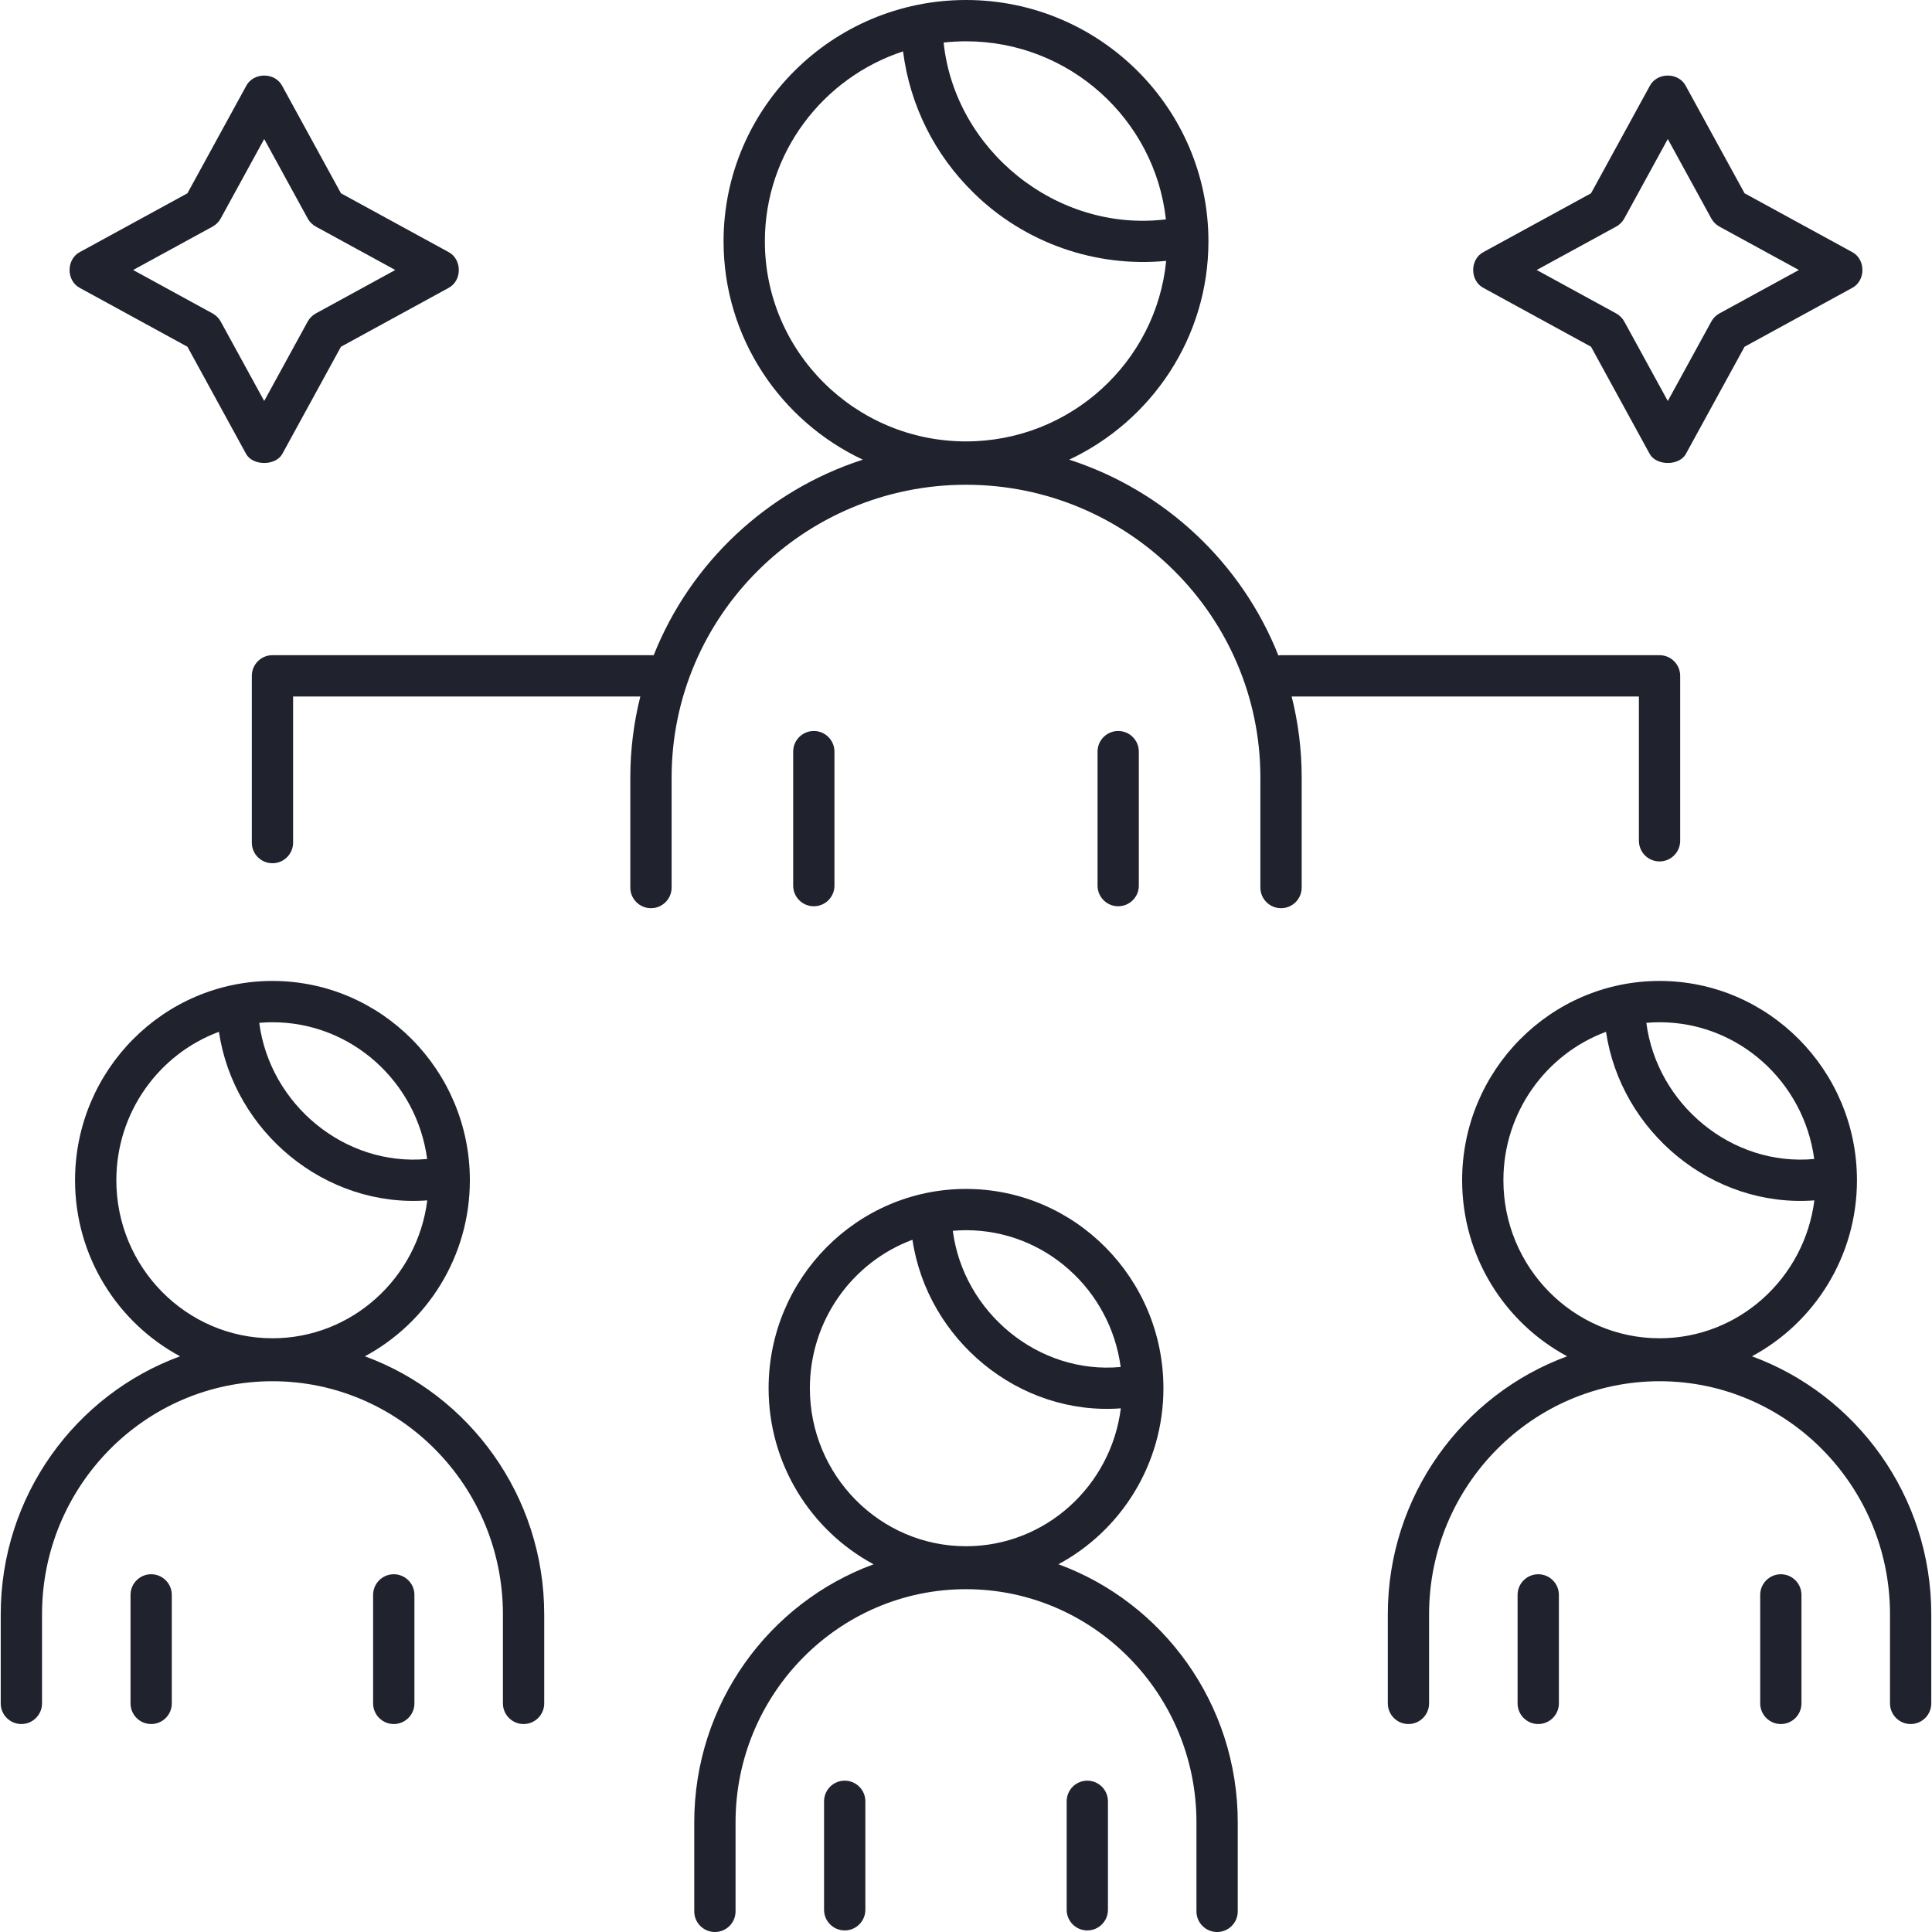 <svg xmlns="http://www.w3.org/2000/svg" width="64" height="64" viewBox="0 0 64 64" fill="none"><g clip-path="url(#clip0_255_2108)"><path d="M37.041 30.021C36.664 30.021 36.358 29.715 36.358 29.338V24.898C36.358 24.521 36.664 24.215 37.041 24.215C37.419 24.215 37.725 24.521 37.725 24.898V29.338C37.725 29.715 37.419 30.021 37.041 30.021Z" fill="#20222D"></path><path d="M26.959 30.021C26.581 30.021 26.275 29.715 26.275 29.338V24.898C26.275 24.521 26.581 24.215 26.959 24.215C27.336 24.215 27.642 24.521 27.642 24.898V29.338C27.642 29.715 27.336 30.021 26.959 30.021Z" fill="#20222D"></path><path d="M54.974 21.704H42.436C42.406 21.704 42.377 21.709 42.348 21.713C41.134 18.649 38.585 16.248 35.418 15.227C38.141 13.947 40.031 11.187 40.031 7.995C40.031 3.586 36.428 0 32 0C27.572 0 23.969 3.586 23.969 7.995C23.969 11.187 25.859 13.947 28.582 15.227C25.417 16.247 22.87 18.644 21.655 21.704H9.026C8.648 21.704 8.342 22.01 8.342 22.388V27.913C8.342 28.29 8.648 28.596 9.026 28.596C9.403 28.596 9.709 28.29 9.709 27.913V23.072H21.212C20.995 23.932 20.88 24.832 20.88 25.759V29.402C20.88 29.779 21.186 30.085 21.564 30.085C21.942 30.085 22.248 29.779 22.248 29.402V25.759C22.248 20.41 26.623 16.058 32 16.058C37.377 16.058 41.752 20.41 41.752 25.759V29.402C41.752 29.779 42.058 30.085 42.436 30.085C42.814 30.085 43.12 29.779 43.12 29.402V25.759C43.12 24.832 43.004 23.932 42.788 23.072H54.291V27.852C54.291 28.23 54.597 28.536 54.974 28.536C55.352 28.536 55.658 28.23 55.658 27.852V22.388C55.658 22.01 55.352 21.704 54.974 21.704ZM32 1.368C35.427 1.368 38.257 3.954 38.622 7.267C34.997 7.708 31.631 4.968 31.259 1.409C31.503 1.383 31.75 1.368 32 1.368ZM25.337 7.995C25.337 5.064 27.259 2.574 29.915 1.702C30.141 3.478 30.953 5.118 32.254 6.39C33.935 8.042 36.28 8.868 38.631 8.642C38.303 11.994 35.454 14.622 32 14.622C28.326 14.622 25.337 11.649 25.337 7.995Z" fill="#20222D"></path><path d="M8.152 15.036L6.209 11.486L2.656 9.544C2.188 9.308 2.188 8.581 2.656 8.344L6.209 6.403L8.152 2.853C8.389 2.386 9.115 2.386 9.352 2.853L11.295 6.403L14.848 8.344C15.316 8.581 15.316 9.308 14.848 9.544L11.295 11.486L9.352 15.036C9.132 15.437 8.372 15.437 8.152 15.036ZM4.41 8.944L7.04 10.382C7.155 10.444 7.25 10.539 7.312 10.653L8.752 13.283L10.192 10.653C10.255 10.539 10.349 10.444 10.464 10.382L13.094 8.944L10.464 7.507C10.349 7.444 10.255 7.35 10.192 7.235L8.752 4.605L7.312 7.235C7.25 7.35 7.155 7.444 7.041 7.507L4.41 8.944Z" fill="#20222D"></path><path d="M54.648 15.036L52.705 11.486L49.152 9.544C48.684 9.308 48.684 8.581 49.152 8.344L52.705 6.403L54.648 2.853C54.885 2.386 55.611 2.386 55.847 2.853L57.791 6.403L61.344 8.344C61.812 8.581 61.812 9.308 61.344 9.544L57.791 11.486L55.847 15.036C55.628 15.437 54.868 15.437 54.648 15.036ZM50.905 8.944L53.536 10.382C53.651 10.444 53.745 10.539 53.808 10.654L55.248 13.284L56.688 10.654C56.75 10.539 56.845 10.445 56.959 10.382L59.59 8.944L56.959 7.507C56.845 7.444 56.75 7.35 56.688 7.235L55.248 4.605L53.808 7.235C53.745 7.35 53.651 7.444 53.536 7.507L50.905 8.944Z" fill="#20222D"></path><path d="M36.018 63.948C35.641 63.948 35.335 63.642 35.335 63.264V59.671C35.335 59.293 35.641 58.987 36.018 58.987C36.396 58.987 36.702 59.293 36.702 59.671V63.264C36.702 63.642 36.396 63.948 36.018 63.948Z" fill="#20222D"></path><path d="M27.982 63.948C27.604 63.948 27.298 63.642 27.298 63.264V59.671C27.298 59.293 27.604 58.987 27.982 58.987C28.359 58.987 28.666 59.293 28.666 59.671V63.264C28.666 63.642 28.359 63.948 27.982 63.948Z" fill="#20222D"></path><path d="M35.061 51.818C37.128 50.708 38.54 48.511 38.54 45.986C38.539 42.346 35.606 39.385 32 39.385C28.394 39.385 25.461 42.346 25.461 45.987C25.461 48.511 26.872 50.708 28.939 51.819C25.478 53.086 22.998 56.44 22.998 60.367V63.316C22.998 63.694 23.305 64 23.682 64C24.06 64 24.366 63.694 24.366 63.316V60.367C24.366 56.109 27.791 52.644 32 52.644C36.21 52.644 39.634 56.108 39.634 60.367V63.316C39.634 63.694 39.94 64 40.318 64C40.696 64 41.002 63.694 41.002 63.316V60.367C41.002 56.439 38.522 53.086 35.061 51.818ZM32 40.752C34.616 40.752 36.783 42.728 37.124 45.283C34.387 45.537 31.914 43.468 31.563 40.772C31.707 40.76 31.853 40.752 32 40.752ZM26.828 45.987C26.828 43.731 28.245 41.803 30.226 41.069C30.72 44.376 33.743 46.906 37.129 46.653C36.804 49.226 34.629 51.221 32 51.221C29.148 51.221 26.828 48.873 26.828 45.987Z" fill="#20222D"></path><path d="M58.993 57.111C58.615 57.111 58.309 56.804 58.309 56.427V52.833C58.309 52.456 58.615 52.149 58.993 52.149C59.37 52.149 59.676 52.456 59.676 52.833V56.427C59.676 56.804 59.37 57.111 58.993 57.111Z" fill="#20222D"></path><path d="M50.956 57.111C50.578 57.111 50.272 56.804 50.272 56.427V52.833C50.272 52.456 50.578 52.149 50.956 52.149C51.334 52.149 51.64 52.456 51.64 52.833V56.427C51.64 56.804 51.334 57.111 50.956 57.111Z" fill="#20222D"></path><path d="M58.035 44.929C60.103 43.819 61.514 41.622 61.514 39.097C61.514 35.457 58.58 32.495 54.974 32.495C51.369 32.495 48.435 35.457 48.435 39.097C48.435 41.622 49.846 43.819 51.914 44.929C48.453 46.197 45.973 49.55 45.973 53.478V56.427C45.973 56.804 46.279 57.111 46.657 57.111C47.034 57.111 47.34 56.804 47.34 56.427V53.478C47.34 49.219 50.765 45.755 54.975 45.755C59.184 45.755 62.609 49.219 62.609 53.478V56.427C62.609 56.804 62.915 57.111 63.293 57.111C63.67 57.111 63.976 56.804 63.976 56.427V53.478C63.976 49.55 61.496 46.197 58.035 44.929ZM54.974 33.863C57.59 33.863 59.757 35.839 60.098 38.393C57.362 38.648 54.888 36.579 54.537 33.883C54.681 33.87 54.827 33.863 54.974 33.863ZM49.802 39.097C49.802 36.841 51.22 34.914 53.201 34.18C53.694 37.486 56.718 40.017 60.103 39.764C59.778 42.337 57.603 44.332 54.974 44.332C52.123 44.332 49.802 41.984 49.802 39.097Z" fill="#20222D"></path><path d="M13.044 57.111C12.666 57.111 12.36 56.804 12.36 56.427V52.833C12.36 52.456 12.666 52.149 13.044 52.149C13.422 52.149 13.728 52.456 13.728 52.833V56.427C13.728 56.804 13.422 57.111 13.044 57.111Z" fill="#20222D"></path><path d="M5.007 57.111C4.63 57.111 4.324 56.804 4.324 56.427V52.833C4.324 52.456 4.63 52.149 5.007 52.149C5.385 52.149 5.691 52.456 5.691 52.833V56.427C5.691 56.804 5.385 57.111 5.007 57.111Z" fill="#20222D"></path><path d="M12.087 44.929C14.154 43.819 15.565 41.622 15.565 39.097C15.565 35.457 12.632 32.495 9.026 32.495C5.42 32.495 2.486 35.457 2.486 39.097C2.486 41.622 3.898 43.819 5.965 44.929C2.504 46.197 0.024 49.55 0.024 53.478V56.427C0.024 56.804 0.33 57.111 0.708 57.111C1.086 57.111 1.392 56.804 1.392 56.427V53.478C1.392 49.219 4.816 45.755 9.026 45.755C13.235 45.755 16.66 49.219 16.66 53.478V56.427C16.66 56.804 16.966 57.111 17.344 57.111C17.722 57.111 18.028 56.804 18.028 56.427V53.478C18.027 49.55 15.548 46.197 12.087 44.929ZM9.026 33.863C11.642 33.863 13.809 35.839 14.15 38.393C11.413 38.648 8.94 36.579 8.588 33.883C8.733 33.87 8.878 33.863 9.026 33.863ZM3.854 39.097C3.854 36.841 5.271 34.914 7.252 34.18C7.745 37.486 10.769 40.017 14.154 39.764C13.83 42.337 11.655 44.332 9.026 44.332C6.174 44.332 3.854 41.984 3.854 39.097Z" fill="#20222D"></path></g><defs><clipPath id="clip0_255_2108"><rect width="64" height="64" fill="white"></rect></clipPath></defs></svg>